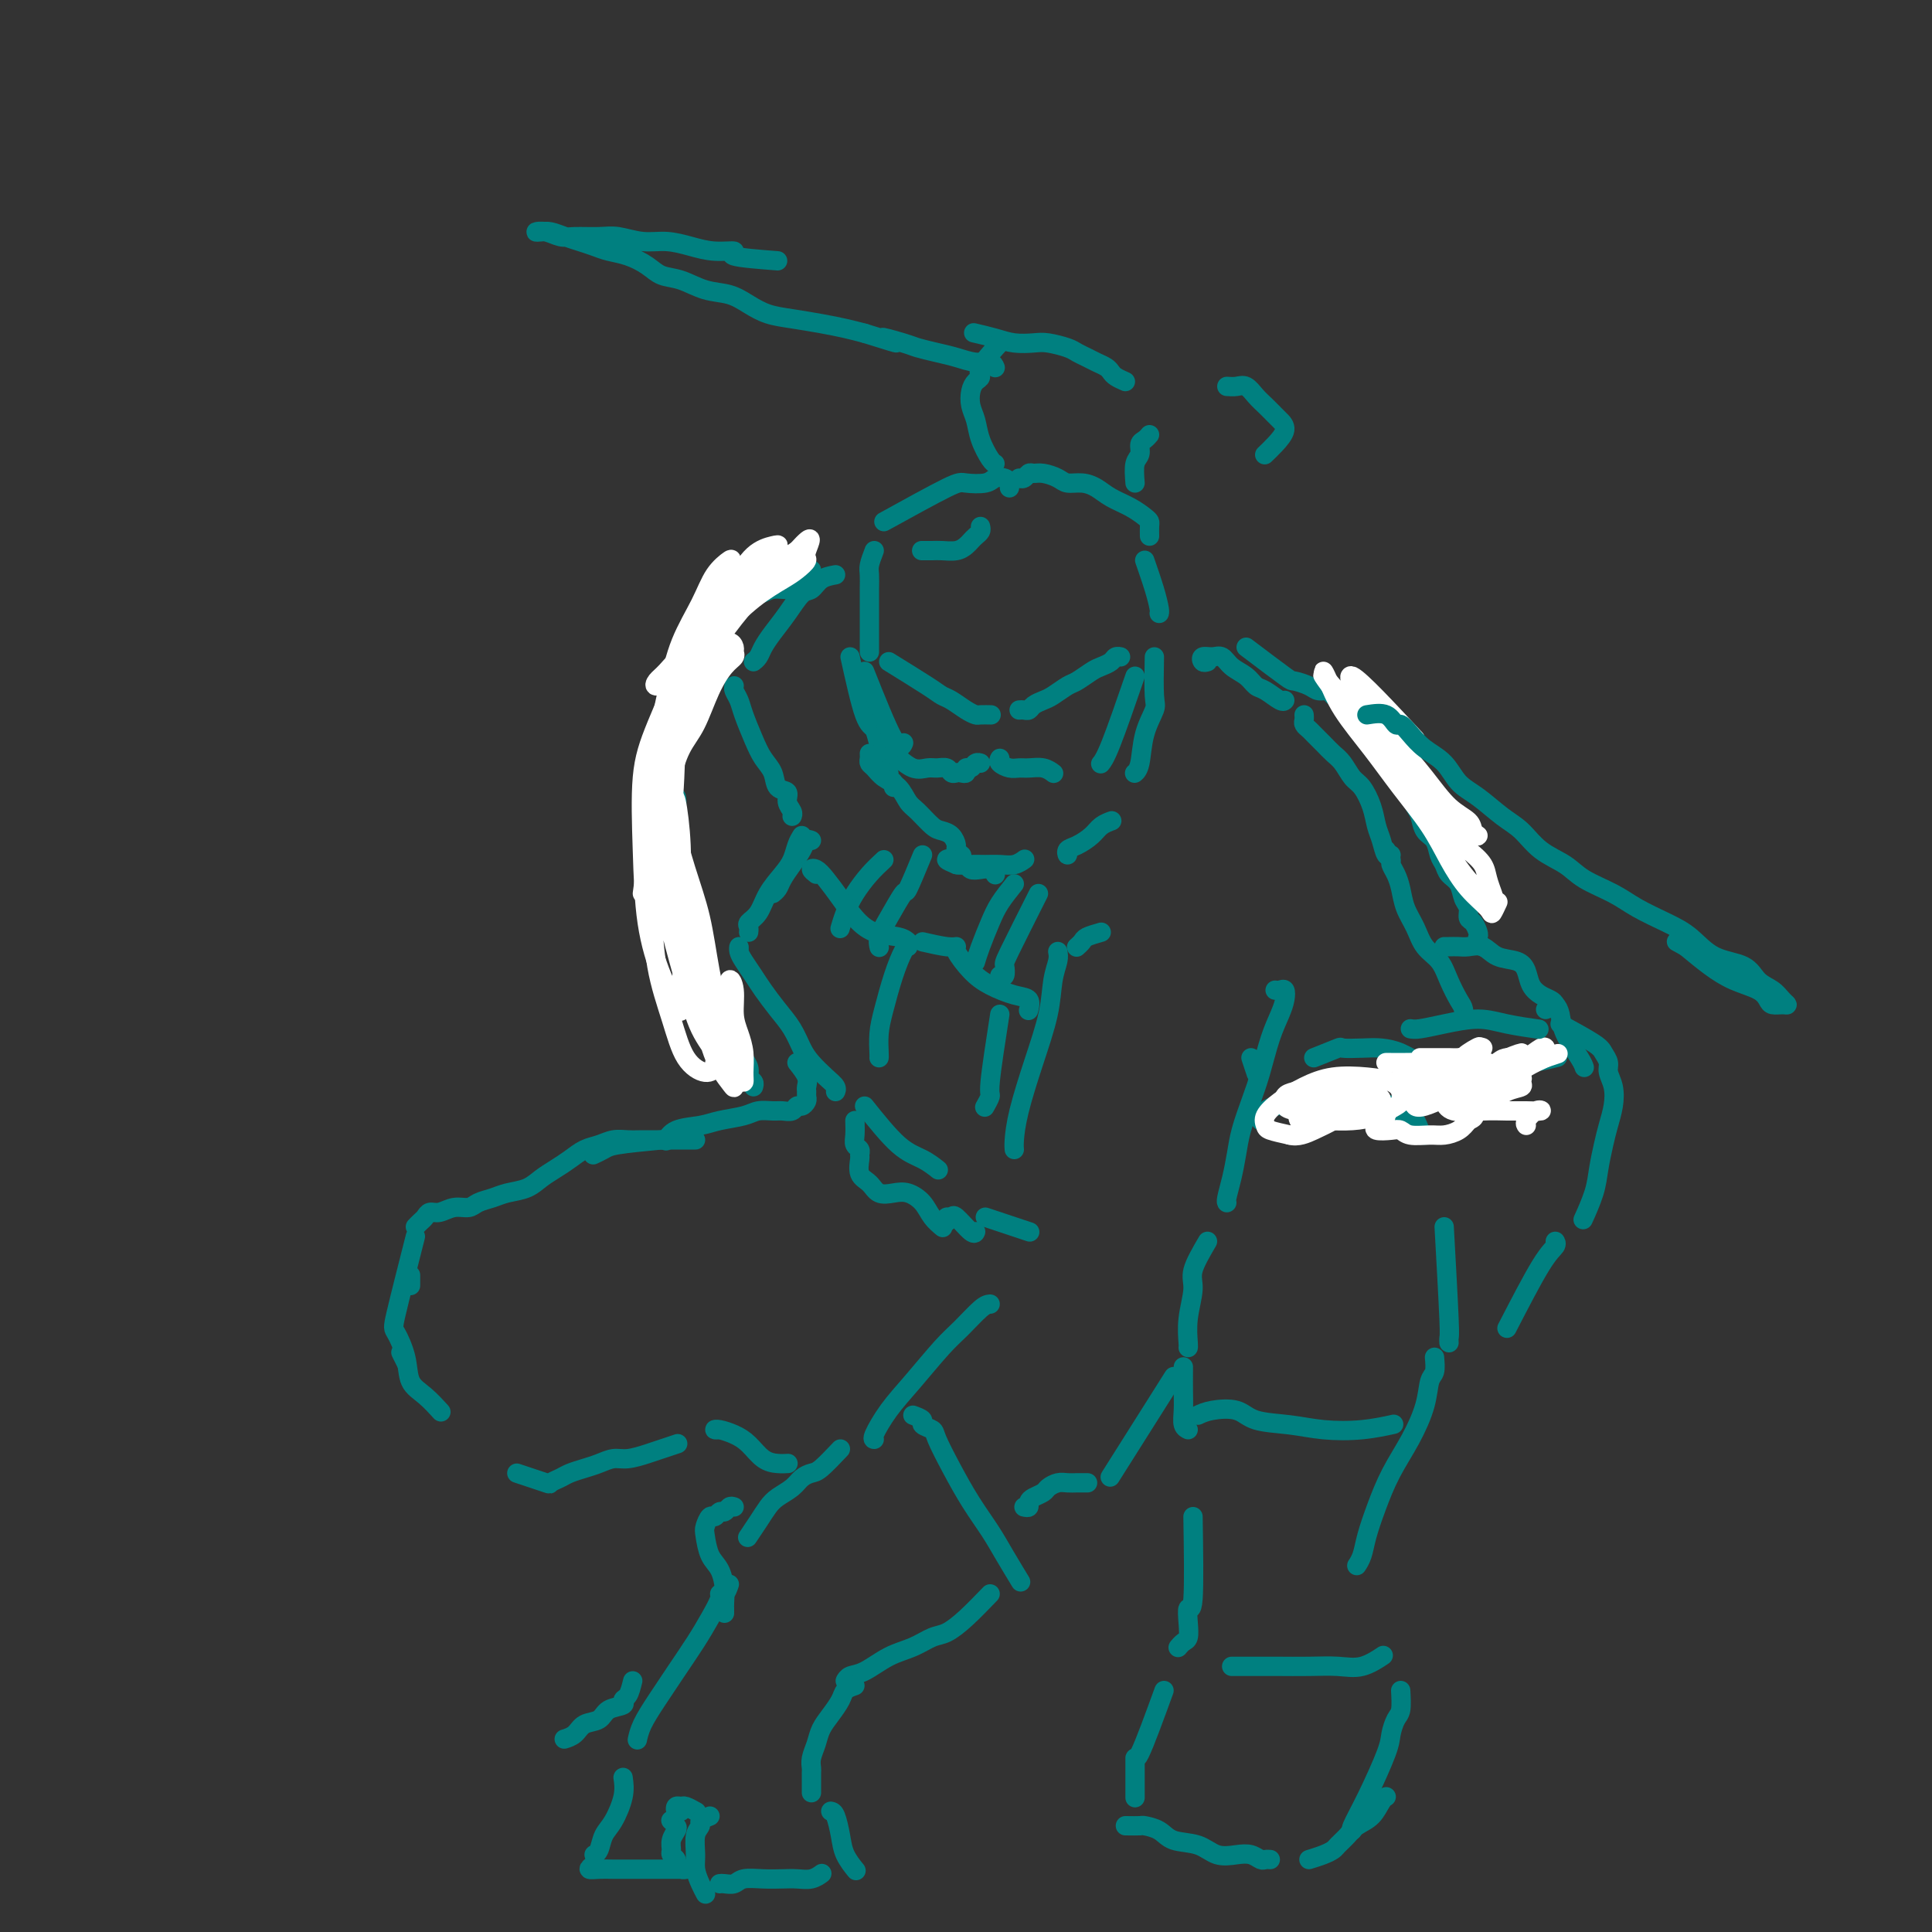 <svg viewBox='0 0 400 400' version='1.1' xmlns='http://www.w3.org/2000/svg' xmlns:xlink='http://www.w3.org/1999/xlink'><rect x="0" y="0" width="400" height="400" fill="#333333" stroke="none"/><g fill='none' stroke='rgb(0,128,128)' stroke-width='4' stroke-linecap='round' stroke-linejoin='round'><path d='M238,111c-0.013,-0.749 -0.027,-1.499 0,-2c0.027,-0.501 0.093,-0.754 0,-1c-0.093,-0.246 -0.345,-0.487 -1,-1c-0.655,-0.513 -1.712,-1.300 -3,-2c-1.288,-0.700 -2.805,-1.315 -4,-2c-1.195,-0.685 -2.067,-1.441 -3,-2c-0.933,-0.559 -1.927,-0.920 -3,-1c-1.073,-0.080 -2.224,0.121 -3,0c-0.776,-0.121 -1.177,-0.565 -2,-1c-0.823,-0.435 -2.066,-0.863 -3,-1c-0.934,-0.137 -1.557,0.016 -2,0c-0.443,-0.016 -0.706,-0.200 -1,0c-0.294,0.200 -0.617,0.785 -1,1c-0.383,0.215 -0.824,0.062 -1,0c-0.176,-0.062 -0.088,-0.031 0,0'/><path d='M203,109c0.088,0.334 0.176,0.668 0,1c-0.176,0.332 -0.617,0.663 -1,1c-0.383,0.337 -0.707,0.679 -1,1c-0.293,0.321 -0.555,0.622 -1,1c-0.445,0.378 -1.072,0.833 -2,1c-0.928,0.167 -2.156,0.045 -3,0c-0.844,-0.045 -1.304,-0.012 -2,0c-0.696,0.012 -1.627,0.003 -2,0c-0.373,-0.003 -0.186,-0.002 0,0'/><path d='M168,118c-0.332,-0.089 -0.665,-0.177 -1,0c-0.335,0.177 -0.673,0.621 -1,1c-0.327,0.379 -0.642,0.694 -1,1c-0.358,0.306 -0.760,0.603 -1,1c-0.240,0.397 -0.319,0.894 -1,1c-0.681,0.106 -1.965,-0.179 -3,0c-1.035,0.179 -1.821,0.823 -3,1c-1.179,0.177 -2.749,-0.115 -4,0c-1.251,0.115 -2.181,0.635 -3,1c-0.819,0.365 -1.526,0.576 -2,1c-0.474,0.424 -0.714,1.062 -1,2c-0.286,0.938 -0.616,2.176 -1,3c-0.384,0.824 -0.820,1.233 -1,2c-0.180,0.767 -0.104,1.892 0,3c0.104,1.108 0.234,2.199 0,3c-0.234,0.801 -0.833,1.311 -1,2c-0.167,0.689 0.100,1.556 0,2c-0.100,0.444 -0.565,0.466 -1,1c-0.435,0.534 -0.838,1.581 -1,2c-0.162,0.419 -0.081,0.209 0,0'/><path d='M140,165c0.113,0.553 0.226,1.107 0,2c-0.226,0.893 -0.793,2.127 -1,3c-0.207,0.873 -0.056,1.385 0,2c0.056,0.615 0.016,1.334 0,2c-0.016,0.666 -0.008,1.278 0,2c0.008,0.722 0.017,1.554 0,2c-0.017,0.446 -0.061,0.505 0,1c0.061,0.495 0.227,1.427 0,2c-0.227,0.573 -0.846,0.786 -1,1c-0.154,0.214 0.158,0.427 0,1c-0.158,0.573 -0.785,1.506 -1,2c-0.215,0.494 -0.019,0.550 0,1c0.019,0.450 -0.139,1.296 0,2c0.139,0.704 0.576,1.266 1,2c0.424,0.734 0.835,1.638 1,2c0.165,0.362 0.082,0.181 0,0'/><path d='M143,209c0.756,0.056 1.511,0.112 2,0c0.489,-0.112 0.711,-0.392 1,0c0.289,0.392 0.643,1.455 1,2c0.357,0.545 0.716,0.572 1,1c0.284,0.428 0.492,1.256 1,2c0.508,0.744 1.317,1.403 2,2c0.683,0.597 1.241,1.130 2,2c0.759,0.870 1.720,2.076 2,3c0.280,0.924 -0.121,1.567 0,2c0.121,0.433 0.763,0.655 1,1c0.237,0.345 0.068,0.813 0,1c-0.068,0.187 -0.034,0.094 0,0'/><path d='M144,236c-1.898,0.000 -3.796,0.000 -5,0c-1.204,-0.000 -1.715,-0.001 -2,0c-0.285,0.001 -0.344,0.003 -1,0c-0.656,-0.003 -1.908,-0.013 -3,0c-1.092,0.013 -2.025,0.048 -3,0c-0.975,-0.048 -1.993,-0.179 -3,0c-1.007,0.179 -2.002,0.666 -3,1c-0.998,0.334 -1.998,0.513 -3,1c-1.002,0.487 -2.004,1.282 -3,2c-0.996,0.718 -1.985,1.358 -3,2c-1.015,0.642 -2.058,1.285 -3,2c-0.942,0.715 -1.785,1.502 -3,2c-1.215,0.498 -2.804,0.707 -4,1c-1.196,0.293 -2.001,0.671 -3,1c-0.999,0.329 -2.194,0.609 -3,1c-0.806,0.391 -1.224,0.892 -2,1c-0.776,0.108 -1.909,-0.179 -3,0c-1.091,0.179 -2.138,0.822 -3,1c-0.862,0.178 -1.538,-0.110 -2,0c-0.462,0.110 -0.712,0.617 -1,1c-0.288,0.383 -0.616,0.642 -1,1c-0.384,0.358 -0.824,0.817 -1,1c-0.176,0.183 -0.088,0.092 0,0'/><path d='M85,264c0.000,0.833 0.000,1.667 0,2c0.000,0.333 0.000,0.167 0,0'/><path d='M83,280c0.417,0.833 0.833,1.667 1,2c0.167,0.333 0.083,0.167 0,0'/><path d='M107,305c2.472,0.821 4.944,1.643 6,2c1.056,0.357 0.694,0.251 1,0c0.306,-0.251 1.278,-0.646 2,-1c0.722,-0.354 1.192,-0.669 2,-1c0.808,-0.331 1.952,-0.680 3,-1c1.048,-0.320 1.998,-0.610 3,-1c1.002,-0.390 2.055,-0.879 3,-1c0.945,-0.121 1.781,0.125 3,0c1.219,-0.125 2.822,-0.621 4,-1c1.178,-0.379 1.933,-0.640 3,-1c1.067,-0.360 2.448,-0.817 3,-1c0.552,-0.183 0.276,-0.091 0,0'/><path d='M174,300c-1.514,1.595 -3.028,3.190 -4,4c-0.972,0.810 -1.401,0.835 -2,1c-0.599,0.165 -1.367,0.469 -2,1c-0.633,0.531 -1.130,1.288 -2,2c-0.870,0.712 -2.114,1.379 -3,2c-0.886,0.621 -1.413,1.197 -2,2c-0.587,0.803 -1.235,1.831 -2,3c-0.765,1.169 -1.647,2.477 -2,3c-0.353,0.523 -0.176,0.262 0,0'/><path d='M152,312c-0.333,-0.122 -0.666,-0.245 -1,0c-0.334,0.245 -0.667,0.857 -1,1c-0.333,0.143 -0.664,-0.182 -1,0c-0.336,0.182 -0.676,0.871 -1,1c-0.324,0.129 -0.630,-0.301 -1,0c-0.370,0.301 -0.803,1.333 -1,2c-0.197,0.667 -0.158,0.970 0,2c0.158,1.030 0.435,2.786 1,4c0.565,1.214 1.419,1.884 2,3c0.581,1.116 0.888,2.677 1,4c0.112,1.323 0.030,2.406 0,3c-0.030,0.594 -0.008,0.698 0,1c0.008,0.302 0.002,0.800 0,1c-0.002,0.200 -0.001,0.100 0,0'/><path d='M131,348c-0.288,1.181 -0.576,2.362 -1,3c-0.424,0.638 -0.985,0.733 -1,1c-0.015,0.267 0.516,0.705 0,1c-0.516,0.295 -2.079,0.447 -3,1c-0.921,0.553 -1.200,1.507 -2,2c-0.800,0.493 -2.122,0.524 -3,1c-0.878,0.476 -1.313,1.397 -2,2c-0.687,0.603 -1.625,0.886 -2,1c-0.375,0.114 -0.188,0.057 0,0'/><path d='M212,312c0.438,0.089 0.876,0.179 1,0c0.124,-0.179 -0.066,-0.626 0,-1c0.066,-0.374 0.388,-0.675 1,-1c0.612,-0.325 1.514,-0.676 2,-1c0.486,-0.324 0.554,-0.623 1,-1c0.446,-0.377 1.269,-0.833 2,-1c0.731,-0.167 1.371,-0.045 2,0c0.629,0.045 1.246,0.012 2,0c0.754,-0.012 1.644,-0.003 2,0c0.356,0.003 0.178,0.002 0,0'/><path d='M247,314c0.112,7.027 0.223,14.054 0,17c-0.223,2.946 -0.782,1.812 -1,2c-0.218,0.188 -0.097,1.697 0,3c0.097,1.303 0.170,2.401 0,3c-0.170,0.599 -0.584,0.700 -1,1c-0.416,0.300 -0.833,0.800 -1,1c-0.167,0.200 -0.083,0.100 0,0'/><path d='M255,345c2.761,0.001 5.521,0.002 7,0c1.479,-0.002 1.675,-0.008 3,0c1.325,0.008 3.778,0.030 6,0c2.222,-0.030 4.214,-0.111 6,0c1.786,0.111 3.365,0.415 5,0c1.635,-0.415 3.324,-1.547 4,-2c0.676,-0.453 0.338,-0.226 0,0'/><path d='M258,134c3.234,2.444 6.467,4.889 8,6c1.533,1.111 1.365,0.889 2,1c0.635,0.111 2.072,0.555 3,1c0.928,0.445 1.345,0.890 2,1c0.655,0.110 1.547,-0.115 2,0c0.453,0.115 0.468,0.569 1,1c0.532,0.431 1.581,0.837 2,1c0.419,0.163 0.210,0.081 0,0'/><path d='M290,158c0.416,0.780 0.832,1.560 1,2c0.168,0.440 0.087,0.539 0,1c-0.087,0.461 -0.179,1.282 0,2c0.179,0.718 0.629,1.332 1,2c0.371,0.668 0.663,1.390 1,2c0.337,0.610 0.721,1.108 1,2c0.279,0.892 0.455,2.179 1,3c0.545,0.821 1.459,1.178 2,2c0.541,0.822 0.708,2.111 1,3c0.292,0.889 0.709,1.379 1,2c0.291,0.621 0.455,1.375 1,2c0.545,0.625 1.469,1.122 2,2c0.531,0.878 0.668,2.137 1,3c0.332,0.863 0.860,1.330 1,2c0.140,0.670 -0.107,1.541 0,2c0.107,0.459 0.568,0.505 1,1c0.432,0.495 0.834,1.439 1,2c0.166,0.561 0.096,0.738 0,1c-0.096,0.262 -0.218,0.609 0,1c0.218,0.391 0.777,0.826 1,1c0.223,0.174 0.112,0.087 0,0'/><path d='M323,212c2.764,1.513 5.529,3.026 7,4c1.471,0.974 1.649,1.407 2,2c0.351,0.593 0.876,1.344 1,2c0.124,0.656 -0.152,1.216 0,2c0.152,0.784 0.731,1.791 1,3c0.269,1.209 0.228,2.621 0,4c-0.228,1.379 -0.643,2.724 -1,4c-0.357,1.276 -0.656,2.483 -1,4c-0.344,1.517 -0.731,3.345 -1,5c-0.269,1.655 -0.419,3.138 -1,5c-0.581,1.862 -1.595,4.103 -2,5c-0.405,0.897 -0.203,0.448 0,0'/><path d='M183,108c5.150,-2.838 10.301,-5.675 13,-7c2.699,-1.325 2.948,-1.137 4,-1c1.052,0.137 2.909,0.222 4,0c1.091,-0.222 1.417,-0.753 2,-1c0.583,-0.247 1.424,-0.211 2,0c0.576,0.211 0.886,0.595 1,1c0.114,0.405 0.033,0.830 0,1c-0.033,0.170 -0.016,0.085 0,0'/><path d='M181,114c-0.423,1.106 -0.845,2.213 -1,3c-0.155,0.787 -0.041,1.255 0,2c0.041,0.745 0.011,1.769 0,3c-0.011,1.231 -0.003,2.670 0,4c0.003,1.330 0.001,2.552 0,4c-0.001,1.448 -0.000,3.120 0,4c0.000,0.880 0.000,0.966 0,1c-0.000,0.034 -0.000,0.017 0,0'/><path d='M176,136c1.063,4.813 2.126,9.626 3,12c0.874,2.374 1.559,2.310 2,3c0.441,0.690 0.639,2.135 1,3c0.361,0.865 0.885,1.149 1,2c0.115,0.851 -0.179,2.270 0,3c0.179,0.730 0.833,0.770 1,1c0.167,0.230 -0.151,0.649 0,1c0.151,0.351 0.771,0.633 1,1c0.229,0.367 0.065,0.819 0,1c-0.065,0.181 -0.033,0.090 0,0'/><path d='M180,156c0.020,0.326 0.039,0.653 0,1c-0.039,0.347 -0.138,0.716 0,1c0.138,0.284 0.511,0.483 1,1c0.489,0.517 1.093,1.350 2,2c0.907,0.650 2.115,1.116 3,2c0.885,0.884 1.445,2.186 2,3c0.555,0.814 1.105,1.139 2,2c0.895,0.861 2.134,2.258 3,3c0.866,0.742 1.360,0.829 2,1c0.640,0.171 1.426,0.424 2,1c0.574,0.576 0.937,1.474 1,2c0.063,0.526 -0.175,0.680 0,1c0.175,0.320 0.764,0.806 1,1c0.236,0.194 0.118,0.097 0,0'/><path d='M198,179c0.779,-0.111 1.557,-0.222 2,0c0.443,0.222 0.550,0.778 1,1c0.450,0.222 1.244,0.111 2,0c0.756,-0.111 1.473,-0.222 2,0c0.527,0.222 0.865,0.778 1,1c0.135,0.222 0.068,0.111 0,0'/><path d='M198,179c-0.947,-0.392 -1.895,-0.785 -2,-1c-0.105,-0.215 0.632,-0.254 1,0c0.368,0.254 0.367,0.801 1,1c0.633,0.199 1.900,0.050 3,0c1.100,-0.050 2.032,0.001 3,0c0.968,-0.001 1.971,-0.052 3,0c1.029,0.052 2.085,0.206 3,0c0.915,-0.206 1.690,-0.773 2,-1c0.310,-0.227 0.155,-0.113 0,0'/><path d='M221,176c0.040,0.518 0.079,1.036 0,1c-0.079,-0.036 -0.277,-0.626 0,-1c0.277,-0.374 1.027,-0.531 2,-1c0.973,-0.469 2.168,-1.249 3,-2c0.832,-0.751 1.301,-1.471 2,-2c0.699,-0.529 1.628,-0.865 2,-1c0.372,-0.135 0.186,-0.067 0,0'/><path d='M239,136c-0.055,3.149 -0.109,6.297 0,8c0.109,1.703 0.383,1.959 0,3c-0.383,1.041 -1.422,2.867 -2,5c-0.578,2.133 -0.694,4.574 -1,6c-0.306,1.426 -0.802,1.836 -1,2c-0.198,0.164 -0.099,0.082 0,0'/><path d='M184,137c3.082,1.903 6.164,3.806 8,5c1.836,1.194 2.427,1.679 3,2c0.573,0.321 1.128,0.478 2,1c0.872,0.522 2.063,1.408 3,2c0.937,0.592 1.622,0.891 2,1c0.378,0.109 0.448,0.029 1,0c0.552,-0.029 1.586,-0.008 2,0c0.414,0.008 0.207,0.004 0,0'/><path d='M211,147c0.326,-0.023 0.653,-0.047 1,0c0.347,0.047 0.716,0.163 1,0c0.284,-0.163 0.484,-0.606 1,-1c0.516,-0.394 1.349,-0.739 2,-1c0.651,-0.261 1.119,-0.437 2,-1c0.881,-0.563 2.176,-1.513 3,-2c0.824,-0.487 1.176,-0.513 2,-1c0.824,-0.487 2.119,-1.437 3,-2c0.881,-0.563 1.346,-0.739 2,-1c0.654,-0.261 1.495,-0.606 2,-1c0.505,-0.394 0.674,-0.837 1,-1c0.326,-0.163 0.807,-0.047 1,0c0.193,0.047 0.096,0.023 0,0'/><path d='M185,156c1.397,1.270 2.794,2.540 4,3c1.206,0.460 2.221,0.109 3,0c0.779,-0.109 1.322,0.023 2,0c0.678,-0.023 1.492,-0.201 2,0c0.508,0.201 0.710,0.782 1,1c0.290,0.218 0.669,0.074 1,0c0.331,-0.074 0.613,-0.076 1,0c0.387,0.076 0.878,0.231 1,0c0.122,-0.231 -0.125,-0.846 0,-1c0.125,-0.154 0.621,0.155 1,0c0.379,-0.155 0.640,-0.772 1,-1c0.360,-0.228 0.817,-0.065 1,0c0.183,0.065 0.091,0.033 0,0'/><path d='M207,157c-0.177,0.309 -0.353,0.618 0,1c0.353,0.382 1.237,0.838 2,1c0.763,0.162 1.406,0.030 2,0c0.594,-0.030 1.139,0.044 2,0c0.861,-0.044 2.040,-0.204 3,0c0.960,0.204 1.703,0.773 2,1c0.297,0.227 0.149,0.114 0,0'/><path d='M235,140c-1.889,5.467 -3.778,10.933 -5,14c-1.222,3.067 -1.778,3.733 -2,4c-0.222,0.267 -0.111,0.133 0,0'/><path d='M179,139c2.311,5.800 4.622,11.600 6,14c1.378,2.400 1.822,1.400 2,1c0.178,-0.400 0.089,-0.200 0,0'/><path d='M237,116c0.732,2.113 1.464,4.226 2,6c0.536,1.774 0.875,3.208 1,4c0.125,0.792 0.036,0.940 0,1c-0.036,0.060 -0.018,0.030 0,0'/><path d='M173,119c-1.083,0.201 -2.166,0.402 -3,1c-0.834,0.598 -1.417,1.592 -2,2c-0.583,0.408 -1.164,0.231 -2,1c-0.836,0.769 -1.926,2.483 -3,4c-1.074,1.517 -2.130,2.837 -3,4c-0.870,1.163 -1.553,2.167 -2,3c-0.447,0.833 -0.659,1.493 -1,2c-0.341,0.507 -0.812,0.859 -1,1c-0.188,0.141 -0.094,0.070 0,0'/><path d='M152,142c-0.096,0.254 -0.192,0.508 0,1c0.192,0.492 0.671,1.222 1,2c0.329,0.778 0.506,1.602 1,3c0.494,1.398 1.303,3.368 2,5c0.697,1.632 1.282,2.926 2,4c0.718,1.074 1.569,1.926 2,3c0.431,1.074 0.441,2.368 1,3c0.559,0.632 1.666,0.600 2,1c0.334,0.400 -0.106,1.231 0,2c0.106,0.769 0.759,1.476 1,2c0.241,0.524 0.069,0.864 0,1c-0.069,0.136 -0.034,0.068 0,0'/><path d='M168,174c-0.355,-0.156 -0.711,-0.312 -1,0c-0.289,0.312 -0.512,1.093 -1,2c-0.488,0.907 -1.241,1.942 -2,3c-0.759,1.058 -1.523,2.139 -2,3c-0.477,0.861 -0.667,1.501 -1,2c-0.333,0.499 -0.809,0.857 -1,1c-0.191,0.143 -0.095,0.072 0,0'/><path d='M166,173c-0.349,0.572 -0.698,1.143 -1,2c-0.302,0.857 -0.558,1.998 -1,3c-0.442,1.002 -1.071,1.865 -2,3c-0.929,1.135 -2.158,2.542 -3,4c-0.842,1.458 -1.297,2.965 -2,4c-0.703,1.035 -1.652,1.597 -2,2c-0.348,0.403 -0.094,0.647 0,1c0.094,0.353 0.027,0.815 0,1c-0.027,0.185 -0.013,0.092 0,0'/><path d='M153,197c0.017,-0.495 0.034,-0.990 0,-1c-0.034,-0.010 -0.120,0.464 0,1c0.120,0.536 0.444,1.132 1,2c0.556,0.868 1.342,2.007 2,3c0.658,0.993 1.186,1.840 2,3c0.814,1.160 1.912,2.632 3,4c1.088,1.368 2.166,2.632 3,4c0.834,1.368 1.425,2.839 2,4c0.575,1.161 1.135,2.010 2,3c0.865,0.990 2.036,2.121 3,3c0.964,0.879 1.721,1.506 2,2c0.279,0.494 0.080,0.855 0,1c-0.080,0.145 -0.040,0.072 0,0'/><path d='M165,220c0.846,1.065 1.692,2.130 2,3c0.308,0.870 0.080,1.543 0,2c-0.080,0.457 -0.010,0.696 0,1c0.010,0.304 -0.038,0.674 0,1c0.038,0.326 0.162,0.609 0,1c-0.162,0.391 -0.609,0.890 -1,1c-0.391,0.110 -0.727,-0.167 -1,0c-0.273,0.167 -0.483,0.780 -1,1c-0.517,0.220 -1.342,0.048 -2,0c-0.658,-0.048 -1.150,0.029 -2,0c-0.850,-0.029 -2.059,-0.164 -3,0c-0.941,0.164 -1.615,0.626 -3,1c-1.385,0.374 -3.482,0.661 -5,1c-1.518,0.339 -2.459,0.730 -4,1c-1.541,0.270 -3.684,0.419 -5,1c-1.316,0.581 -1.805,1.595 -2,2c-0.195,0.405 -0.098,0.203 0,0'/><path d='M137,236c-3.524,0.339 -7.048,0.679 -9,1c-1.952,0.321 -2.333,0.625 -3,1c-0.667,0.375 -1.619,0.821 -2,1c-0.381,0.179 -0.190,0.089 0,0'/><path d='M86,256c-1.633,6.425 -3.266,12.851 -4,16c-0.734,3.149 -0.567,3.023 0,4c0.567,0.977 1.536,3.057 2,5c0.464,1.943 0.423,3.748 1,5c0.577,1.252 1.771,1.953 3,3c1.229,1.047 2.494,2.442 3,3c0.506,0.558 0.253,0.279 0,0'/><path d='M149,296c-0.464,0.020 -0.928,0.040 -1,0c-0.072,-0.040 0.249,-0.140 1,0c0.751,0.140 1.932,0.521 3,1c1.068,0.479 2.024,1.057 3,2c0.976,0.943 1.973,2.253 3,3c1.027,0.747 2.084,0.932 3,1c0.916,0.068 1.690,0.019 2,0c0.310,-0.019 0.155,-0.010 0,0'/><path d='M228,193c-1.185,0.339 -2.369,0.679 -3,1c-0.631,0.321 -0.708,0.625 -1,1c-0.292,0.375 -0.798,0.821 -1,1c-0.202,0.179 -0.101,0.089 0,0'/><path d='M219,197c0.101,0.542 0.203,1.084 0,2c-0.203,0.916 -0.709,2.206 -1,4c-0.291,1.794 -0.365,4.092 -1,7c-0.635,2.908 -1.830,6.426 -3,10c-1.170,3.574 -2.314,7.206 -3,10c-0.686,2.794 -0.916,4.752 -1,6c-0.084,1.248 -0.024,1.785 0,2c0.024,0.215 0.012,0.107 0,0'/><path d='M264,205c0.314,0.044 0.628,0.088 1,0c0.372,-0.088 0.801,-0.307 1,0c0.199,0.307 0.167,1.140 0,2c-0.167,0.860 -0.468,1.748 -1,3c-0.532,1.252 -1.294,2.868 -2,5c-0.706,2.132 -1.355,4.779 -2,7c-0.645,2.221 -1.287,4.017 -2,6c-0.713,1.983 -1.498,4.153 -2,6c-0.502,1.847 -0.723,3.371 -1,5c-0.277,1.629 -0.610,3.365 -1,5c-0.390,1.635 -0.836,3.171 -1,4c-0.164,0.829 -0.047,0.951 0,1c0.047,0.049 0.023,0.024 0,0'/><path d='M204,252c2.200,0.733 4.400,1.467 6,2c1.600,0.533 2.600,0.867 3,1c0.400,0.133 0.200,0.067 0,0'/><path d='M250,257c-1.298,2.226 -2.597,4.453 -3,6c-0.403,1.547 0.088,2.415 0,4c-0.088,1.585 -0.756,3.889 -1,6c-0.244,2.111 -0.066,4.030 0,5c0.066,0.970 0.019,0.991 0,1c-0.019,0.009 -0.009,0.004 0,0'/><path d='M205,270c-0.474,0.044 -0.948,0.089 -2,1c-1.052,0.911 -2.682,2.689 -4,4c-1.318,1.311 -2.325,2.155 -4,4c-1.675,1.845 -4.018,4.690 -6,7c-1.982,2.310 -3.603,4.083 -5,6c-1.397,1.917 -2.568,3.978 -3,5c-0.432,1.022 -0.123,1.006 0,1c0.123,-0.006 0.062,-0.003 0,0'/><path d='M243,285c-5.000,7.917 -10.000,15.833 -12,19c-2.000,3.167 -1.000,1.583 0,0'/><path d='M189,293c0.903,0.333 1.805,0.667 2,1c0.195,0.333 -0.318,0.667 0,1c0.318,0.333 1.467,0.665 2,1c0.533,0.335 0.449,0.674 1,2c0.551,1.326 1.738,3.638 3,6c1.262,2.362 2.598,4.774 4,7c1.402,2.226 2.871,4.267 4,6c1.129,1.733 1.919,3.159 3,5c1.081,1.841 2.452,4.097 3,5c0.548,0.903 0.274,0.451 0,0'/><path d='M205,330c-1.727,1.790 -3.454,3.581 -5,5c-1.546,1.419 -2.910,2.468 -4,3c-1.090,0.532 -1.906,0.548 -3,1c-1.094,0.452 -2.465,1.340 -4,2c-1.535,0.660 -3.235,1.091 -5,2c-1.765,0.909 -3.597,2.295 -5,3c-1.403,0.705 -2.378,0.728 -3,1c-0.622,0.272 -0.892,0.792 -1,1c-0.108,0.208 -0.054,0.104 0,0'/><path d='M151,328c-0.298,0.851 -0.596,1.703 -1,2c-0.404,0.297 -0.915,0.041 -1,0c-0.085,-0.041 0.256,0.133 0,1c-0.256,0.867 -1.108,2.426 -2,4c-0.892,1.574 -1.822,3.161 -3,5c-1.178,1.839 -2.603,3.929 -4,6c-1.397,2.071 -2.766,4.122 -4,6c-1.234,1.878 -2.332,3.583 -3,5c-0.668,1.417 -0.905,2.548 -1,3c-0.095,0.452 -0.047,0.226 0,0'/><path d='M177,349c-0.778,0.268 -1.556,0.536 -2,1c-0.444,0.464 -0.553,1.125 -1,2c-0.447,0.875 -1.230,1.965 -2,3c-0.770,1.035 -1.527,2.017 -2,3c-0.473,0.983 -0.663,1.968 -1,3c-0.337,1.032 -0.822,2.112 -1,3c-0.178,0.888 -0.048,1.583 0,2c0.048,0.417 0.013,0.555 0,1c-0.013,0.445 -0.003,1.197 0,2c0.003,0.803 0.001,1.658 0,2c-0.001,0.342 -0.000,0.171 0,0'/><path d='M129,368c0.172,1.193 0.344,2.386 0,4c-0.344,1.614 -1.203,3.648 -2,5c-0.797,1.352 -1.533,2.022 -2,3c-0.467,0.978 -0.664,2.263 -1,3c-0.336,0.737 -0.810,0.925 -1,1c-0.190,0.075 -0.095,0.038 0,0'/><path d='M123,386c-0.583,0.423 -1.167,0.845 -1,1c0.167,0.155 1.083,0.041 2,0c0.917,-0.041 1.835,-0.011 3,0c1.165,0.011 2.576,0.003 4,0c1.424,-0.003 2.862,0.000 4,0c1.138,-0.000 1.975,-0.003 3,0c1.025,0.003 2.237,0.012 3,0c0.763,-0.012 1.076,-0.045 1,0c-0.076,0.045 -0.542,0.167 -1,0c-0.458,-0.167 -0.908,-0.625 -1,-1c-0.092,-0.375 0.175,-0.668 0,-1c-0.175,-0.332 -0.792,-0.705 -1,-1c-0.208,-0.295 -0.007,-0.514 0,-1c0.007,-0.486 -0.180,-1.241 0,-2c0.180,-0.759 0.729,-1.523 1,-2c0.271,-0.477 0.265,-0.667 0,-1c-0.265,-0.333 -0.790,-0.809 -1,-1c-0.210,-0.191 -0.105,-0.095 0,0'/><path d='M141,375c-0.396,0.115 -0.792,0.231 -1,0c-0.208,-0.231 -0.227,-0.808 0,-1c0.227,-0.192 0.700,0.000 1,0c0.300,0.000 0.427,-0.192 1,0c0.573,0.192 1.592,0.769 2,1c0.408,0.231 0.204,0.115 0,0'/><path d='M147,376c-0.876,0.343 -1.752,0.685 -2,1c-0.248,0.315 0.133,0.601 0,1c-0.133,0.399 -0.778,0.909 -1,2c-0.222,1.091 -0.021,2.762 0,4c0.021,1.238 -0.139,2.043 0,3c0.139,0.957 0.576,2.065 1,3c0.424,0.935 0.835,1.696 1,2c0.165,0.304 0.082,0.152 0,0'/><path d='M149,390c0.232,-0.030 0.463,-0.061 1,0c0.537,0.061 1.378,0.212 2,0c0.622,-0.212 1.023,-0.788 2,-1c0.977,-0.212 2.528,-0.061 4,0c1.472,0.061 2.864,0.030 4,0c1.136,-0.030 2.016,-0.060 3,0c0.984,0.060 2.073,0.208 3,0c0.927,-0.208 1.694,-0.774 2,-1c0.306,-0.226 0.153,-0.113 0,0'/><path d='M172,375c0.324,0.067 0.648,0.134 1,1c0.352,0.866 0.734,2.531 1,4c0.266,1.469 0.418,2.742 1,4c0.582,1.258 1.595,2.502 2,3c0.405,0.498 0.203,0.249 0,0'/><path d='M179,229c2.482,3.101 4.964,6.202 7,8c2.036,1.798 3.625,2.292 5,3c1.375,0.708 2.536,1.631 3,2c0.464,0.369 0.232,0.185 0,0'/><path d='M259,219c0.417,1.250 0.833,2.500 1,3c0.167,0.500 0.083,0.250 0,0'/><path d='M261,232c0.240,-0.734 0.479,-1.467 1,-2c0.521,-0.533 1.323,-0.864 2,-1c0.677,-0.136 1.227,-0.076 2,0c0.773,0.076 1.767,0.167 3,0c1.233,-0.167 2.703,-0.593 4,-1c1.297,-0.407 2.420,-0.796 4,-1c1.580,-0.204 3.617,-0.224 5,0c1.383,0.224 2.110,0.694 3,1c0.890,0.306 1.941,0.450 3,1c1.059,0.550 2.126,1.507 3,2c0.874,0.493 1.554,0.524 2,1c0.446,0.476 0.659,1.397 1,2c0.341,0.603 0.812,0.886 1,1c0.188,0.114 0.094,0.057 0,0'/><path d='M294,228c0.667,-0.299 1.334,-0.598 2,-1c0.666,-0.402 1.331,-0.905 2,-1c0.669,-0.095 1.343,0.220 2,0c0.657,-0.220 1.298,-0.973 3,-2c1.702,-1.027 4.467,-2.327 7,-3c2.533,-0.673 4.836,-0.720 7,-1c2.164,-0.280 4.190,-0.794 5,-1c0.810,-0.206 0.405,-0.103 0,0'/><path d='M299,254c0.423,7.607 0.845,15.214 1,19c0.155,3.786 0.042,3.750 0,4c-0.042,0.250 -0.012,0.786 0,1c0.012,0.214 0.006,0.107 0,0'/><path d='M297,281c0.100,1.148 0.200,2.296 0,3c-0.200,0.704 -0.700,0.962 -1,2c-0.300,1.038 -0.399,2.854 -1,5c-0.601,2.146 -1.705,4.623 -3,7c-1.295,2.377 -2.781,4.655 -4,7c-1.219,2.345 -2.169,4.758 -3,7c-0.831,2.242 -1.542,4.312 -2,6c-0.458,1.688 -0.662,2.993 -1,4c-0.338,1.007 -0.811,1.716 -1,2c-0.189,0.284 -0.095,0.142 0,0'/><path d='M245,283c-0.008,1.743 -0.016,3.486 0,5c0.016,1.514 0.056,2.797 0,4c-0.056,1.203 -0.207,2.324 0,3c0.207,0.676 0.774,0.907 1,1c0.226,0.093 0.113,0.046 0,0'/><path d='M248,293c0.778,-0.368 1.555,-0.736 3,-1c1.445,-0.264 3.556,-0.424 5,0c1.444,0.424 2.220,1.430 4,2c1.780,0.570 4.565,0.702 7,1c2.435,0.298 4.519,0.760 7,1c2.481,0.240 5.360,0.257 8,0c2.640,-0.257 5.040,-0.788 6,-1c0.960,-0.212 0.480,-0.106 0,0'/><path d='M241,350c-2.000,5.491 -4.000,10.981 -5,13c-1.000,2.019 -1.000,0.566 -1,1c0.000,0.434 0.000,2.756 0,4c0.000,1.244 -0.000,1.412 0,2c0.000,0.588 0.000,1.597 0,2c0.000,0.403 0.000,0.202 0,0'/><path d='M233,378c1.230,0.015 2.461,0.030 3,0c0.539,-0.030 0.387,-0.106 1,0c0.613,0.106 1.991,0.393 3,1c1.009,0.607 1.649,1.535 3,2c1.351,0.465 3.412,0.468 5,1c1.588,0.532 2.701,1.593 4,2c1.299,0.407 2.782,0.162 4,0c1.218,-0.162 2.169,-0.239 3,0c0.831,0.239 1.542,0.796 2,1c0.458,0.204 0.662,0.055 1,0c0.338,-0.055 0.811,-0.016 1,0c0.189,0.016 0.095,0.008 0,0'/><path d='M271,385c1.058,-0.327 2.117,-0.654 3,-1c0.883,-0.346 1.591,-0.710 2,-1c0.409,-0.290 0.519,-0.505 1,-1c0.481,-0.495 1.334,-1.271 2,-2c0.666,-0.729 1.145,-1.411 2,-2c0.855,-0.589 2.085,-1.086 3,-2c0.915,-0.914 1.516,-2.246 2,-3c0.484,-0.754 0.853,-0.930 1,-1c0.147,-0.070 0.074,-0.035 0,0'/><path d='M290,350c0.084,1.539 0.168,3.078 0,4c-0.168,0.922 -0.588,1.228 -1,2c-0.412,0.772 -0.814,2.011 -1,3c-0.186,0.989 -0.155,1.729 -1,4c-0.845,2.271 -2.567,6.073 -4,9c-1.433,2.927 -2.578,4.980 -3,6c-0.422,1.020 -0.121,1.006 0,1c0.121,-0.006 0.060,-0.003 0,0'/><path d='M312,275c2.619,-5.071 5.238,-10.143 7,-13c1.762,-2.857 2.667,-3.500 3,-4c0.333,-0.500 0.095,-0.857 0,-1c-0.095,-0.143 -0.048,-0.071 0,0'/><path d='M250,137c-0.375,0.117 -0.751,0.233 -1,0c-0.249,-0.233 -0.373,-0.817 0,-1c0.373,-0.183 1.241,0.035 2,0c0.759,-0.035 1.410,-0.323 2,0c0.590,0.323 1.121,1.257 2,2c0.879,0.743 2.106,1.295 3,2c0.894,0.705 1.455,1.562 2,2c0.545,0.438 1.074,0.458 2,1c0.926,0.542 2.249,1.608 3,2c0.751,0.392 0.929,0.112 1,0c0.071,-0.112 0.036,-0.056 0,0'/><path d='M270,148c0.026,0.335 0.051,0.670 0,1c-0.051,0.330 -0.180,0.655 0,1c0.180,0.345 0.667,0.710 1,1c0.333,0.290 0.512,0.505 1,1c0.488,0.495 1.285,1.272 2,2c0.715,0.728 1.347,1.408 2,2c0.653,0.592 1.327,1.096 2,2c0.673,0.904 1.346,2.208 2,3c0.654,0.792 1.288,1.071 2,2c0.712,0.929 1.501,2.508 2,4c0.499,1.492 0.708,2.897 1,4c0.292,1.103 0.666,1.904 1,3c0.334,1.096 0.628,2.487 1,3c0.372,0.513 0.820,0.146 1,0c0.180,-0.146 0.090,-0.073 0,0'/><path d='M287,176c0.446,0.775 0.892,1.551 1,2c0.108,0.449 -0.123,0.573 0,1c0.123,0.427 0.598,1.157 1,2c0.402,0.843 0.730,1.800 1,3c0.270,1.200 0.481,2.645 1,4c0.519,1.355 1.347,2.622 2,4c0.653,1.378 1.131,2.869 2,4c0.869,1.131 2.128,1.904 3,3c0.872,1.096 1.358,2.515 2,4c0.642,1.485 1.440,3.037 2,4c0.560,0.963 0.882,1.336 1,2c0.118,0.664 0.034,1.618 0,2c-0.034,0.382 -0.017,0.191 0,0'/><path d='M299,196c0.237,0.004 0.474,0.008 1,0c0.526,-0.008 1.341,-0.028 2,0c0.659,0.028 1.160,0.103 2,0c0.840,-0.103 2.017,-0.386 3,0c0.983,0.386 1.772,1.441 3,2c1.228,0.559 2.896,0.622 4,1c1.104,0.378 1.645,1.071 2,2c0.355,0.929 0.526,2.095 1,3c0.474,0.905 1.251,1.549 2,2c0.749,0.451 1.469,0.708 2,1c0.531,0.292 0.874,0.617 1,1c0.126,0.383 0.036,0.824 0,1c-0.036,0.176 -0.018,0.088 0,0'/><path d='M320,209c0.338,-0.385 0.675,-0.769 1,-1c0.325,-0.231 0.637,-0.307 1,0c0.363,0.307 0.777,0.997 1,2c0.223,1.003 0.256,2.321 1,4c0.744,1.679 2.200,3.721 3,5c0.800,1.279 0.943,1.794 1,2c0.057,0.206 0.029,0.103 0,0'/></g>
<g fill='none' stroke='rgb(255,255,255)' stroke-width='4' stroke-linecap='round' stroke-linejoin='round'><path d='M302,228c0.265,-0.665 0.531,-1.329 1,-2c0.469,-0.671 1.142,-1.347 2,-2c0.858,-0.653 1.902,-1.281 3,-2c1.098,-0.719 2.249,-1.528 3,-2c0.751,-0.472 1.102,-0.607 2,-1c0.898,-0.393 2.343,-1.045 2,-1c-0.343,0.045 -2.474,0.785 -5,2c-2.526,1.215 -5.449,2.903 -8,4c-2.551,1.097 -4.732,1.602 -6,2c-1.268,0.398 -1.623,0.690 -2,1c-0.377,0.310 -0.776,0.638 -1,1c-0.224,0.362 -0.273,0.756 0,1c0.273,0.244 0.866,0.337 2,0c1.134,-0.337 2.808,-1.103 5,-2c2.192,-0.897 4.903,-1.925 7,-3c2.097,-1.075 3.581,-2.195 5,-3c1.419,-0.805 2.774,-1.293 4,-2c1.226,-0.707 2.322,-1.634 3,-2c0.678,-0.366 0.940,-0.171 1,0c0.060,0.171 -0.080,0.319 -1,1c-0.920,0.681 -2.621,1.897 -4,3c-1.379,1.103 -2.435,2.095 -4,3c-1.565,0.905 -3.637,1.725 -5,2c-1.363,0.275 -2.017,0.005 -2,0c0.017,-0.005 0.706,0.257 2,0c1.294,-0.257 3.195,-1.031 5,-2c1.805,-0.969 3.516,-2.134 5,-3c1.484,-0.866 2.742,-1.433 4,-2'/><path d='M320,219c4.500,-1.500 2.250,-0.750 0,0'/><path d='M293,153c-5.692,-6.120 -11.384,-12.240 -13,-13c-1.616,-0.760 0.846,3.841 3,7c2.154,3.159 4.002,4.877 6,7c1.998,2.123 4.147,4.649 6,7c1.853,2.351 3.410,4.525 5,6c1.590,1.475 3.213,2.252 4,3c0.787,0.748 0.738,1.467 1,2c0.262,0.533 0.835,0.882 1,1c0.165,0.118 -0.079,0.007 -1,0c-0.921,-0.007 -2.519,0.090 -4,-1c-1.481,-1.090 -2.843,-3.366 -5,-6c-2.157,-2.634 -5.108,-5.625 -8,-9c-2.892,-3.375 -5.725,-7.133 -8,-10c-2.275,-2.867 -3.990,-4.842 -5,-6c-1.010,-1.158 -1.314,-1.500 -1,-1c0.314,0.500 1.245,1.842 3,4c1.755,2.158 4.333,5.134 7,8c2.667,2.866 5.421,5.624 8,9c2.579,3.376 4.982,7.370 7,10c2.018,2.630 3.652,3.896 5,5c1.348,1.104 2.409,2.045 3,3c0.591,0.955 0.712,1.922 1,3c0.288,1.078 0.743,2.267 1,3c0.257,0.733 0.318,1.011 0,1c-0.318,-0.011 -1.013,-0.312 -2,-1c-0.987,-0.688 -2.266,-1.762 -4,-4c-1.734,-2.238 -3.924,-5.639 -6,-9c-2.076,-3.361 -4.038,-6.680 -6,-10'/><path d='M291,162c-3.938,-4.830 -4.783,-5.404 -6,-7c-1.217,-1.596 -2.808,-4.214 -4,-6c-1.192,-1.786 -1.987,-2.739 -3,-4c-1.013,-1.261 -2.243,-2.829 -3,-4c-0.757,-1.171 -1.040,-1.944 -1,-2c0.040,-0.056 0.405,0.604 1,2c0.595,1.396 1.422,3.526 3,6c1.578,2.474 3.909,5.291 6,8c2.091,2.709 3.944,5.310 6,8c2.056,2.690 4.315,5.469 6,8c1.685,2.531 2.795,4.814 4,7c1.205,2.186 2.505,4.273 4,6c1.495,1.727 3.184,3.092 4,4c0.816,0.908 0.758,1.360 1,1c0.242,-0.360 0.783,-1.531 1,-2c0.217,-0.469 0.108,-0.234 0,0'/><path d='M133,185c0.355,-2.637 0.711,-5.274 1,-7c0.289,-1.726 0.512,-2.543 1,-4c0.488,-1.457 1.241,-3.556 2,-5c0.759,-1.444 1.525,-2.233 2,-3c0.475,-0.767 0.658,-1.511 1,0c0.342,1.511 0.843,5.278 1,9c0.157,3.722 -0.028,7.399 0,11c0.028,3.601 0.271,7.125 1,11c0.729,3.875 1.945,8.102 3,12c1.055,3.898 1.949,7.468 3,10c1.051,2.532 2.259,4.028 3,5c0.741,0.972 1.016,1.421 1,1c-0.016,-0.421 -0.322,-1.711 -1,-4c-0.678,-2.289 -1.727,-5.575 -3,-9c-1.273,-3.425 -2.771,-6.988 -4,-11c-1.229,-4.012 -2.189,-8.474 -3,-12c-0.811,-3.526 -1.473,-6.117 -2,-8c-0.527,-1.883 -0.921,-3.058 -1,-4c-0.079,-0.942 0.156,-1.652 0,-2c-0.156,-0.348 -0.703,-0.334 -1,1c-0.297,1.334 -0.345,3.989 0,7c0.345,3.011 1.083,6.379 2,10c0.917,3.621 2.012,7.494 3,11c0.988,3.506 1.868,6.643 3,9c1.132,2.357 2.515,3.932 3,5c0.485,1.068 0.073,1.627 0,2c-0.073,0.373 0.194,0.560 0,1c-0.194,0.440 -0.850,1.135 -2,1c-1.150,-0.135 -2.793,-1.098 -4,-3c-1.207,-1.902 -1.979,-4.743 -3,-8c-1.021,-3.257 -2.292,-6.931 -3,-11c-0.708,-4.069 -0.854,-8.535 -1,-13'/><path d='M135,187c-1.160,-6.625 -0.558,-7.186 0,-11c0.558,-3.814 1.074,-10.881 2,-17c0.926,-6.119 2.261,-11.292 3,-15c0.739,-3.708 0.881,-5.952 1,-7c0.119,-1.048 0.214,-0.901 0,2c-0.214,2.901 -0.737,8.554 -1,14c-0.263,5.446 -0.267,10.685 -1,16c-0.733,5.315 -2.196,10.707 -3,15c-0.804,4.293 -0.950,7.488 -1,9c-0.050,1.512 -0.004,1.342 0,1c0.004,-0.342 -0.033,-0.858 0,-3c0.033,-2.142 0.137,-5.912 0,-11c-0.137,-5.088 -0.515,-11.495 0,-18c0.515,-6.505 1.925,-13.109 3,-18c1.075,-4.891 1.817,-8.068 3,-11c1.183,-2.932 2.807,-5.620 4,-8c1.193,-2.380 1.955,-4.451 3,-6c1.045,-1.549 2.372,-2.576 3,-3c0.628,-0.424 0.555,-0.246 0,2c-0.555,2.246 -1.593,6.562 -3,11c-1.407,4.438 -3.182,9.000 -5,13c-1.818,4.000 -3.678,7.438 -5,10c-1.322,2.562 -2.105,4.248 -2,4c0.105,-0.248 1.098,-2.431 2,-5c0.902,-2.569 1.714,-5.524 3,-8c1.286,-2.476 3.046,-4.473 5,-7c1.954,-2.527 4.101,-5.585 6,-8c1.899,-2.415 3.550,-4.189 5,-6c1.450,-1.811 2.700,-3.660 4,-5c1.300,-1.340 2.650,-2.170 4,-3'/><path d='M165,114c4.141,-4.581 2.494,-1.533 2,0c-0.494,1.533 0.167,1.550 0,2c-0.167,0.450 -1.160,1.333 -2,2c-0.840,0.667 -1.527,1.116 -3,2c-1.473,0.884 -3.732,2.201 -6,4c-2.268,1.799 -4.543,4.081 -7,6c-2.457,1.919 -5.094,3.477 -7,5c-1.906,1.523 -3.081,3.012 -4,4c-0.919,0.988 -1.584,1.473 -2,2c-0.416,0.527 -0.584,1.094 0,1c0.584,-0.094 1.920,-0.848 3,-2c1.080,-1.152 1.902,-2.700 3,-4c1.098,-1.300 2.470,-2.352 4,-4c1.530,-1.648 3.218,-3.892 5,-6c1.782,-2.108 3.657,-4.078 5,-6c1.343,-1.922 2.155,-3.794 3,-5c0.845,-1.206 1.723,-1.745 2,-2c0.277,-0.255 -0.047,-0.227 -1,0c-0.953,0.227 -2.536,0.654 -4,2c-1.464,1.346 -2.809,3.613 -5,7c-2.191,3.387 -5.227,7.896 -8,13c-2.773,5.104 -5.285,10.804 -7,15c-1.715,4.196 -2.635,6.889 -3,11c-0.365,4.111 -0.175,9.641 0,15c0.175,5.359 0.334,10.546 1,15c0.666,4.454 1.838,8.173 3,11c1.162,2.827 2.313,4.761 3,6c0.687,1.239 0.911,1.783 1,1c0.089,-0.783 0.045,-2.891 0,-5'/><path d='M141,204c0.277,-2.257 0.468,-5.901 1,-8c0.532,-2.099 1.403,-2.654 2,-3c0.597,-0.346 0.919,-0.483 1,0c0.081,0.483 -0.081,1.586 0,3c0.081,1.414 0.404,3.138 1,5c0.596,1.862 1.466,3.860 2,6c0.534,2.140 0.732,4.420 1,6c0.268,1.580 0.604,2.460 1,3c0.396,0.540 0.850,0.739 1,1c0.150,0.261 -0.006,0.585 0,1c0.006,0.415 0.173,0.921 0,1c-0.173,0.079 -0.687,-0.270 -1,-1c-0.313,-0.730 -0.424,-1.842 -1,-3c-0.576,-1.158 -1.617,-2.363 -2,-3c-0.383,-0.637 -0.110,-0.705 0,-1c0.110,-0.295 0.056,-0.817 0,-1c-0.056,-0.183 -0.114,-0.029 0,1c0.114,1.029 0.398,2.932 1,4c0.602,1.068 1.520,1.301 2,2c0.480,0.699 0.522,1.864 1,3c0.478,1.136 1.393,2.243 2,3c0.607,0.757 0.905,1.162 1,1c0.095,-0.162 -0.012,-0.893 0,-2c0.012,-1.107 0.143,-2.591 0,-4c-0.143,-1.409 -0.560,-2.742 -1,-4c-0.440,-1.258 -0.901,-2.440 -1,-4c-0.099,-1.560 0.166,-3.497 0,-5c-0.166,-1.503 -0.762,-2.572 -1,-2c-0.238,0.572 -0.119,2.786 0,5'/><path d='M151,208c-0.218,1.487 -0.261,3.704 0,5c0.261,1.296 0.828,1.671 1,2c0.172,0.329 -0.051,0.613 0,1c0.051,0.387 0.376,0.876 0,1c-0.376,0.124 -1.454,-0.117 -2,-1c-0.546,-0.883 -0.559,-2.408 -1,-5c-0.441,-2.592 -1.310,-6.252 -2,-10c-0.690,-3.748 -1.203,-7.585 -2,-11c-0.797,-3.415 -1.880,-6.407 -3,-10c-1.120,-3.593 -2.277,-7.786 -3,-11c-0.723,-3.214 -1.011,-5.448 -1,-8c0.011,-2.552 0.321,-5.420 1,-8c0.679,-2.580 1.727,-4.870 3,-7c1.273,-2.130 2.772,-4.098 4,-6c1.228,-1.902 2.187,-3.736 3,-5c0.813,-1.264 1.481,-1.956 2,-2c0.519,-0.044 0.890,0.561 1,1c0.110,0.439 -0.042,0.711 0,1c0.042,0.289 0.279,0.595 0,1c-0.279,0.405 -1.073,0.909 -2,2c-0.927,1.091 -1.986,2.769 -3,5c-1.014,2.231 -1.985,5.014 -3,7c-1.015,1.986 -2.076,3.173 -3,5c-0.924,1.827 -1.712,4.294 -2,7c-0.288,2.706 -0.078,5.652 0,7c0.078,1.348 0.022,1.100 0,1c-0.022,-0.100 -0.011,-0.050 0,0'/></g>
<g fill='none' stroke='rgb(0,128,128)' stroke-width='4' stroke-linecap='round' stroke-linejoin='round'><path d='M235,100c-0.119,-1.519 -0.238,-3.038 0,-4c0.238,-0.962 0.835,-1.368 1,-2c0.165,-0.632 -0.100,-1.489 0,-2c0.100,-0.511 0.565,-0.676 1,-1c0.435,-0.324 0.838,-0.807 1,-1c0.162,-0.193 0.081,-0.097 0,0'/><path d='M233,79c-0.749,-0.333 -1.499,-0.667 -2,-1c-0.501,-0.333 -0.754,-0.667 -1,-1c-0.246,-0.333 -0.487,-0.666 -1,-1c-0.513,-0.334 -1.299,-0.667 -2,-1c-0.701,-0.333 -1.316,-0.664 -2,-1c-0.684,-0.336 -1.435,-0.678 -2,-1c-0.565,-0.322 -0.943,-0.625 -2,-1c-1.057,-0.375 -2.792,-0.822 -4,-1c-1.208,-0.178 -1.890,-0.086 -3,0c-1.110,0.086 -2.648,0.167 -4,0c-1.352,-0.167 -2.518,-0.584 -4,-1c-1.482,-0.416 -3.281,-0.833 -4,-1c-0.719,-0.167 -0.360,-0.083 0,0'/><path d='M161,54c-3.893,-0.304 -7.786,-0.607 -9,-1c-1.214,-0.393 0.252,-0.875 0,-1c-0.252,-0.125 -2.223,0.106 -4,0c-1.777,-0.106 -3.359,-0.550 -5,-1c-1.641,-0.450 -3.342,-0.905 -5,-1c-1.658,-0.095 -3.272,0.172 -5,0c-1.728,-0.172 -3.568,-0.782 -5,-1c-1.432,-0.218 -2.455,-0.044 -4,0c-1.545,0.044 -3.613,-0.040 -5,0c-1.387,0.040 -2.093,0.206 -3,0c-0.907,-0.206 -2.013,-0.784 -3,-1c-0.987,-0.216 -1.853,-0.069 -2,0c-0.147,0.069 0.425,0.060 1,0c0.575,-0.060 1.153,-0.171 2,0c0.847,0.171 1.962,0.622 3,1c1.038,0.378 2.000,0.681 3,1c1.000,0.319 2.038,0.653 3,1c0.962,0.347 1.848,0.708 3,1c1.152,0.292 2.568,0.516 4,1c1.432,0.484 2.879,1.228 4,2c1.121,0.772 1.916,1.572 3,2c1.084,0.428 2.456,0.486 4,1c1.544,0.514 3.261,1.486 5,2c1.739,0.514 3.500,0.572 5,1c1.500,0.428 2.739,1.228 4,2c1.261,0.772 2.542,1.516 4,2c1.458,0.484 3.092,0.707 5,1c1.908,0.293 4.091,0.656 6,1c1.909,0.344 3.546,0.670 5,1c1.454,0.330 2.727,0.665 4,1'/><path d='M179,69c10.908,3.427 5.180,1.495 4,1c-1.180,-0.495 2.190,0.446 4,1c1.810,0.554 2.061,0.722 3,1c0.939,0.278 2.567,0.667 4,1c1.433,0.333 2.671,0.611 4,1c1.329,0.389 2.748,0.888 4,1c1.252,0.112 2.337,-0.162 3,0c0.663,0.162 0.904,0.761 1,1c0.096,0.239 0.048,0.120 0,0'/><path d='M254,80c0.667,0.048 1.334,0.097 2,0c0.666,-0.097 1.329,-0.339 2,0c0.671,0.339 1.348,1.259 2,2c0.652,0.741 1.279,1.304 2,2c0.721,0.696 1.534,1.525 2,2c0.466,0.475 0.583,0.597 1,1c0.417,0.403 1.132,1.087 1,2c-0.132,0.913 -1.113,2.053 -2,3c-0.887,0.947 -1.682,1.699 -2,2c-0.318,0.301 -0.159,0.150 0,0'/><path d='M207,71c-1.713,1.906 -3.427,3.812 -4,5c-0.573,1.188 -0.007,1.657 0,2c0.007,0.343 -0.546,0.558 -1,1c-0.454,0.442 -0.809,1.109 -1,2c-0.191,0.891 -0.219,2.004 0,3c0.219,0.996 0.686,1.875 1,3c0.314,1.125 0.476,2.498 1,4c0.524,1.502 1.410,3.135 2,4c0.590,0.865 0.883,0.961 1,1c0.117,0.039 0.059,0.019 0,0'/><path d='M283,148c1.483,-0.237 2.965,-0.475 4,0c1.035,0.475 1.621,1.662 2,2c0.379,0.338 0.551,-0.173 1,0c0.449,0.173 1.175,1.031 2,2c0.825,0.969 1.750,2.048 3,3c1.250,0.952 2.827,1.776 4,3c1.173,1.224 1.943,2.848 3,4c1.057,1.152 2.401,1.830 4,3c1.599,1.170 3.454,2.830 5,4c1.546,1.170 2.783,1.849 4,3c1.217,1.151 2.413,2.772 4,4c1.587,1.228 3.564,2.061 5,3c1.436,0.939 2.330,1.982 4,3c1.670,1.018 4.118,2.010 6,3c1.882,0.990 3.200,1.979 5,3c1.800,1.021 4.081,2.073 6,3c1.919,0.927 3.476,1.729 5,3c1.524,1.271 3.013,3.013 5,4c1.987,0.987 4.470,1.221 6,2c1.530,0.779 2.107,2.103 3,3c0.893,0.897 2.103,1.365 3,2c0.897,0.635 1.481,1.436 2,2c0.519,0.564 0.973,0.891 1,1c0.027,0.109 -0.372,-0.001 -1,0c-0.628,0.001 -1.486,0.111 -2,0c-0.514,-0.111 -0.685,-0.444 -1,-1c-0.315,-0.556 -0.775,-1.335 -2,-2c-1.225,-0.665 -3.214,-1.218 -5,-2c-1.786,-0.782 -3.367,-1.795 -5,-3c-1.633,-1.205 -3.316,-2.603 -5,-4'/><path d='M349,196c-3.333,-1.833 -1.667,-0.917 0,0'/><path d='M215,185c-2.415,4.793 -4.829,9.585 -6,12c-1.171,2.415 -1.097,2.451 -1,3c0.097,0.549 0.219,1.609 0,2c-0.219,0.391 -0.777,0.112 -1,0c-0.223,-0.112 -0.112,-0.056 0,0'/><path d='M210,183c-1.094,1.365 -2.188,2.730 -3,4c-0.812,1.270 -1.341,2.443 -2,4c-0.659,1.557 -1.447,3.496 -2,5c-0.553,1.504 -0.872,2.573 -1,3c-0.128,0.427 -0.064,0.214 0,0'/><path d='M191,177c-1.229,2.969 -2.459,5.938 -3,7c-0.541,1.062 -0.394,0.218 -1,1c-0.606,0.782 -1.967,3.189 -3,5c-1.033,1.811 -1.740,3.026 -2,4c-0.260,0.974 -0.074,1.707 0,2c0.074,0.293 0.037,0.147 0,0'/><path d='M183,178c-0.981,0.912 -1.962,1.825 -3,3c-1.038,1.175 -2.134,2.614 -3,4c-0.866,1.386 -1.502,2.719 -2,4c-0.498,1.281 -0.856,2.509 -1,3c-0.144,0.491 -0.072,0.246 0,0'/><path d='M169,181c-0.495,-0.387 -0.989,-0.775 -1,-1c-0.011,-0.225 0.463,-0.288 1,0c0.537,0.288 1.138,0.927 2,2c0.862,1.073 1.986,2.578 3,4c1.014,1.422 1.918,2.759 3,4c1.082,1.241 2.342,2.384 4,3c1.658,0.616 3.716,0.704 5,1c1.284,0.296 1.796,0.799 2,1c0.204,0.201 0.102,0.101 0,0'/><path d='M191,195c1.869,0.426 3.737,0.852 5,1c1.263,0.148 1.920,0.019 2,0c0.080,-0.019 -0.416,0.074 0,1c0.416,0.926 1.744,2.686 3,4c1.256,1.314 2.442,2.181 4,3c1.558,0.819 3.490,1.591 5,2c1.510,0.409 2.599,0.456 3,1c0.401,0.544 0.115,1.584 0,2c-0.115,0.416 -0.057,0.208 0,0'/><path d='M188,196c-0.249,0.036 -0.497,0.073 -1,1c-0.503,0.927 -1.259,2.746 -2,5c-0.741,2.254 -1.467,4.944 -2,7c-0.533,2.056 -0.875,3.479 -1,5c-0.125,1.521 -0.034,3.140 0,4c0.034,0.860 0.010,0.960 0,1c-0.010,0.040 -0.005,0.020 0,0'/><path d='M207,210c-0.875,5.637 -1.750,11.274 -2,14c-0.250,2.726 0.125,2.542 0,3c-0.125,0.458 -0.750,1.560 -1,2c-0.250,0.440 -0.125,0.220 0,0'/><path d='M177,232c0.031,1.064 0.061,2.129 0,3c-0.061,0.871 -0.214,1.550 0,2c0.214,0.450 0.796,0.672 1,1c0.204,0.328 0.032,0.761 0,1c-0.032,0.239 0.077,0.285 0,1c-0.077,0.715 -0.342,2.099 0,3c0.342,0.901 1.289,1.318 2,2c0.711,0.682 1.187,1.628 2,2c0.813,0.372 1.962,0.170 3,0c1.038,-0.170 1.963,-0.308 3,0c1.037,0.308 2.185,1.062 3,2c0.815,0.938 1.296,2.060 2,3c0.704,0.940 1.630,1.697 2,2c0.370,0.303 0.185,0.151 0,0'/><path d='M196,253c-0.105,-0.447 -0.210,-0.894 0,-1c0.210,-0.106 0.736,0.129 1,0c0.264,-0.129 0.267,-0.622 1,0c0.733,0.622 2.197,2.360 3,3c0.803,0.640 0.944,0.183 1,0c0.056,-0.183 0.028,-0.091 0,0'/><path d='M272,219c2.096,-0.844 4.192,-1.688 5,-2c0.808,-0.312 0.329,-0.091 1,0c0.671,0.091 2.494,0.054 4,0c1.506,-0.054 2.696,-0.124 4,0c1.304,0.124 2.720,0.442 4,1c1.280,0.558 2.422,1.354 4,2c1.578,0.646 3.592,1.140 5,2c1.408,0.860 2.209,2.087 3,3c0.791,0.913 1.571,1.513 2,2c0.429,0.487 0.507,0.863 1,1c0.493,0.137 1.402,0.037 2,0c0.598,-0.037 0.885,-0.011 1,0c0.115,0.011 0.057,0.005 0,0'/><path d='M292,213c0.456,0.077 0.911,0.154 2,0c1.089,-0.154 2.811,-0.538 5,-1c2.189,-0.462 4.844,-1.000 7,-1c2.156,0.000 3.811,0.538 6,1c2.189,0.462 4.911,0.846 6,1c1.089,0.154 0.544,0.077 0,0'/></g>
<g fill='none' stroke='rgb(255,255,255)' stroke-width='4' stroke-linecap='round' stroke-linejoin='round'><path d='M294,219c1.515,0.002 3.029,0.004 4,0c0.971,-0.004 1.398,-0.015 2,0c0.602,0.015 1.378,0.057 2,0c0.622,-0.057 1.089,-0.211 1,0c-0.089,0.211 -0.733,0.789 -2,1c-1.267,0.211 -3.156,0.057 -5,0c-1.844,-0.057 -3.642,-0.015 -5,0c-1.358,0.015 -2.276,0.004 -3,0c-0.724,-0.004 -1.253,-0.001 -1,0c0.253,0.001 1.289,0.000 3,0c1.711,-0.000 4.096,0.000 6,0c1.904,-0.000 3.326,-0.001 5,0c1.674,0.001 3.600,0.003 5,0c1.400,-0.003 2.275,-0.012 2,0c-0.275,0.012 -1.699,0.045 -3,0c-1.301,-0.045 -2.480,-0.167 -4,0c-1.520,0.167 -3.381,0.623 -5,1c-1.619,0.377 -2.994,0.675 -4,1c-1.006,0.325 -1.642,0.677 -2,1c-0.358,0.323 -0.437,0.619 0,1c0.437,0.381 1.391,0.849 3,1c1.609,0.151 3.872,-0.013 6,0c2.128,0.013 4.122,0.203 6,0c1.878,-0.203 3.641,-0.797 5,-1c1.359,-0.203 2.314,-0.013 3,0c0.686,0.013 1.101,-0.151 1,0c-0.101,0.151 -0.720,0.618 -2,1c-1.280,0.382 -3.223,0.681 -5,1c-1.777,0.319 -3.389,0.660 -5,1'/><path d='M302,227c-2.094,0.448 -1.829,0.069 -2,0c-0.171,-0.069 -0.777,0.174 -1,0c-0.223,-0.174 -0.064,-0.764 0,-1c0.064,-0.236 0.032,-0.118 0,0'/><path d='M276,230c-0.632,0.002 -1.264,0.004 -1,0c0.264,-0.004 1.422,-0.015 2,0c0.578,0.015 0.574,0.054 1,0c0.426,-0.054 1.281,-0.203 2,0c0.719,0.203 1.302,0.758 2,1c0.698,0.242 1.512,0.170 2,0c0.488,-0.170 0.649,-0.439 1,-1c0.351,-0.561 0.890,-1.415 1,-2c0.110,-0.585 -0.211,-0.899 -1,-1c-0.789,-0.101 -2.047,0.013 -3,0c-0.953,-0.013 -1.602,-0.154 -3,0c-1.398,0.154 -3.547,0.602 -5,1c-1.453,0.398 -2.210,0.748 -3,1c-0.790,0.252 -1.612,0.408 -2,1c-0.388,0.592 -0.341,1.621 0,2c0.341,0.379 0.977,0.109 2,0c1.023,-0.109 2.431,-0.056 4,0c1.569,0.056 3.297,0.114 5,0c1.703,-0.114 3.380,-0.401 5,-1c1.620,-0.599 3.181,-1.509 4,-2c0.819,-0.491 0.895,-0.564 1,-1c0.105,-0.436 0.238,-1.236 0,-2c-0.238,-0.764 -0.846,-1.492 -2,-2c-1.154,-0.508 -2.853,-0.796 -5,-1c-2.147,-0.204 -4.744,-0.325 -7,0c-2.256,0.325 -4.173,1.095 -6,2c-1.827,0.905 -3.564,1.944 -5,3c-1.436,1.056 -2.570,2.128 -3,3c-0.430,0.872 -0.154,1.542 0,2c0.154,0.458 0.187,0.702 1,1c0.813,0.298 2.407,0.649 4,1'/><path d='M267,235c1.697,0.492 3.439,-0.277 5,-1c1.561,-0.723 2.942,-1.399 4,-2c1.058,-0.601 1.793,-1.128 3,-2c1.207,-0.872 2.887,-2.091 4,-3c1.113,-0.909 1.660,-1.509 2,-2c0.340,-0.491 0.474,-0.875 0,-1c-0.474,-0.125 -1.556,0.007 -3,0c-1.444,-0.007 -3.250,-0.153 -5,0c-1.750,0.153 -3.443,0.605 -5,1c-1.557,0.395 -2.976,0.733 -4,1c-1.024,0.267 -1.651,0.464 -2,1c-0.349,0.536 -0.418,1.412 0,2c0.418,0.588 1.323,0.889 3,1c1.677,0.111 4.126,0.034 6,0c1.874,-0.034 3.172,-0.024 4,0c0.828,0.024 1.186,0.062 2,0c0.814,-0.062 2.086,-0.224 3,0c0.914,0.224 1.472,0.834 2,1c0.528,0.166 1.027,-0.113 1,0c-0.027,0.113 -0.579,0.618 -1,1c-0.421,0.382 -0.711,0.642 -1,1c-0.289,0.358 -0.576,0.814 0,1c0.576,0.186 2.016,0.103 3,0c0.984,-0.103 1.513,-0.226 2,0c0.487,0.226 0.932,0.801 2,1c1.068,0.199 2.761,0.022 4,0c1.239,-0.022 2.026,0.109 3,0c0.974,-0.109 2.135,-0.460 3,-1c0.865,-0.540 1.432,-1.270 2,-2'/><path d='M304,232c2.018,-0.788 1.063,-1.259 1,-2c-0.063,-0.741 0.765,-1.754 2,-3c1.235,-1.246 2.877,-2.726 4,-4c1.123,-1.274 1.729,-2.343 2,-3c0.271,-0.657 0.209,-0.901 0,-1c-0.209,-0.099 -0.566,-0.051 -1,0c-0.434,0.051 -0.947,0.105 -2,1c-1.053,0.895 -2.646,2.630 -4,4c-1.354,1.370 -2.469,2.375 -3,3c-0.531,0.625 -0.479,0.868 0,1c0.479,0.132 1.383,0.151 2,0c0.617,-0.151 0.945,-0.472 2,-1c1.055,-0.528 2.837,-1.262 4,-2c1.163,-0.738 1.708,-1.479 2,-2c0.292,-0.521 0.330,-0.823 0,-1c-0.330,-0.177 -1.027,-0.229 -2,0c-0.973,0.229 -2.222,0.740 -3,1c-0.778,0.260 -1.086,0.267 -2,1c-0.914,0.733 -2.433,2.190 -3,3c-0.567,0.810 -0.183,0.974 0,1c0.183,0.026 0.164,-0.087 1,0c0.836,0.087 2.527,0.373 4,0c1.473,-0.373 2.727,-1.407 4,-2c1.273,-0.593 2.564,-0.745 3,-1c0.436,-0.255 0.017,-0.612 0,-1c-0.017,-0.388 0.368,-0.809 0,-1c-0.368,-0.191 -1.490,-0.154 -3,0c-1.510,0.154 -3.406,0.426 -5,1c-1.594,0.574 -2.884,1.450 -4,2c-1.116,0.550 -2.058,0.775 -3,1'/><path d='M300,227c-2.416,0.539 -0.957,0.886 0,1c0.957,0.114 1.412,-0.004 2,0c0.588,0.004 1.309,0.131 2,0c0.691,-0.131 1.354,-0.520 2,-1c0.646,-0.480 1.277,-1.050 2,-2c0.723,-0.950 1.539,-2.280 2,-3c0.461,-0.720 0.566,-0.830 0,-1c-0.566,-0.170 -1.805,-0.399 -3,0c-1.195,0.399 -2.346,1.427 -3,2c-0.654,0.573 -0.811,0.690 -1,1c-0.189,0.310 -0.411,0.812 0,1c0.411,0.188 1.453,0.061 2,0c0.547,-0.061 0.597,-0.055 1,0c0.403,0.055 1.157,0.160 1,0c-0.157,-0.160 -1.225,-0.585 -2,-1c-0.775,-0.415 -1.257,-0.821 -2,-1c-0.743,-0.179 -1.748,-0.133 -3,0c-1.252,0.133 -2.751,0.351 -3,0c-0.249,-0.351 0.754,-1.271 2,-2c1.246,-0.729 2.736,-1.268 4,-2c1.264,-0.732 2.302,-1.659 3,-2c0.698,-0.341 1.057,-0.098 1,0c-0.057,0.098 -0.528,0.049 -1,0'/><path d='M306,217c1.034,-0.794 -0.882,0.222 -2,1c-1.118,0.778 -1.437,1.319 -2,2c-0.563,0.681 -1.369,1.503 -2,2c-0.631,0.497 -1.087,0.669 -1,1c0.087,0.331 0.716,0.820 2,1c1.284,0.180 3.224,0.051 4,0c0.776,-0.051 0.388,-0.026 0,0'/><path d='M303,231c-1.160,-1.677 -2.321,-3.353 -3,-4c-0.679,-0.647 -0.878,-0.264 -1,0c-0.122,0.264 -0.168,0.410 0,1c0.168,0.590 0.551,1.623 2,2c1.449,0.377 3.966,0.099 6,0c2.034,-0.099 3.585,-0.020 5,0c1.415,0.020 2.695,-0.019 4,0c1.305,0.019 2.637,0.096 3,0c0.363,-0.096 -0.243,-0.366 -1,0c-0.757,0.366 -1.665,1.368 -2,2c-0.335,0.632 -0.096,0.895 0,1c0.096,0.105 0.048,0.053 0,0'/></g>
</svg>